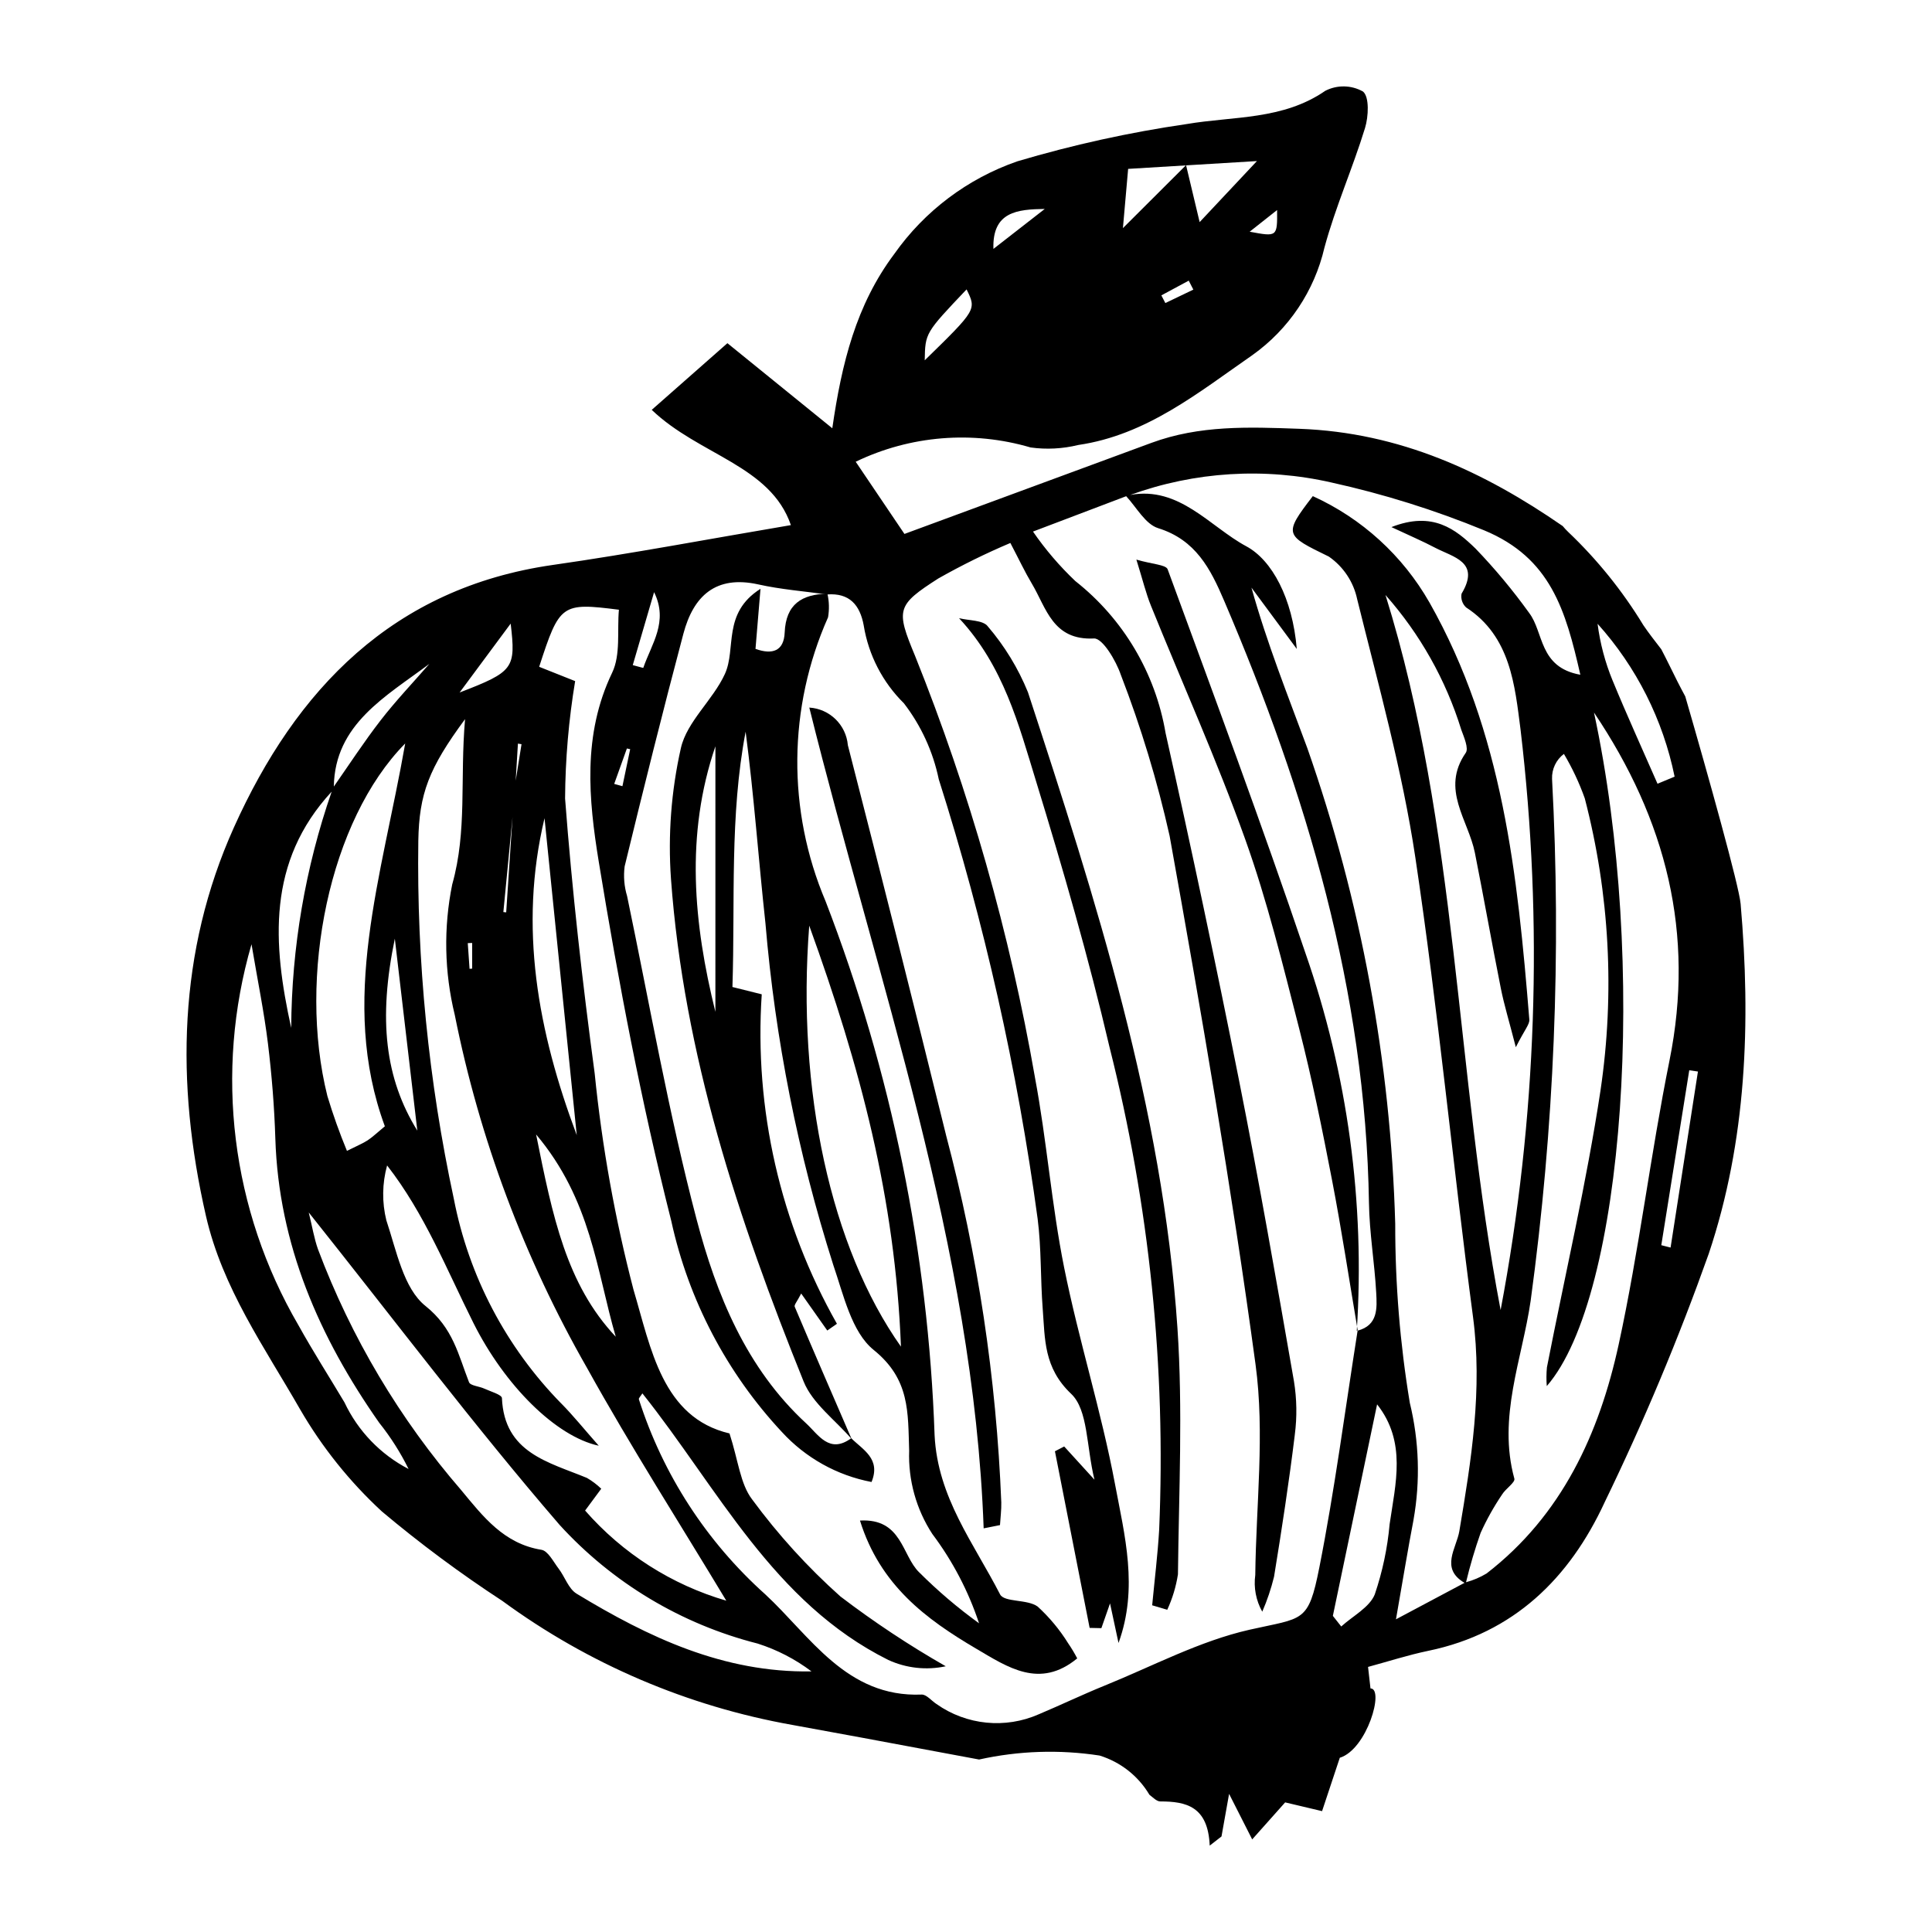 <?xml version="1.0" encoding="UTF-8"?>
<!-- Uploaded to: SVG Repo, www.svgrepo.com, Generator: SVG Repo Mixer Tools -->
<svg fill="#000000" width="800px" height="800px" version="1.1" viewBox="144 144 512 512" xmlns="http://www.w3.org/2000/svg">
 <g>
  <path d="m605.28 383.5c-0.402-4.652-8.48-33.617-14.668-54.945-0.691-1.293-1.387-2.59-2.051-3.906-1.453-2.891-2.828-5.773-4.305-8.59-1.629-2.121-3.297-4.223-4.773-6.41h0.004c-5.512-9.059-12.195-17.348-19.879-24.656-0.523-0.5-1.016-1.027-1.477-1.586-20.773-14.348-43.059-24.801-69.797-25.773-13.508-0.492-26.438-0.973-39.191 3.727-21.223 7.82-42.445 15.648-65.457 24.137-3.731-5.527-8.289-12.281-12.918-19.137h0.004c14.445-6.957 30.961-8.305 46.344-3.781 4.207 0.582 8.488 0.359 12.613-0.652 18.102-2.633 31.855-13.902 46.188-23.836 9.625-6.852 16.41-16.984 19.078-28.492 2.902-10.734 7.477-21.012 10.746-31.664 0.938-3.055 1.184-8.297-0.547-9.691h-0.004c-3.082-1.727-6.82-1.797-9.965-0.188-11.273 7.785-24.293 6.699-36.762 8.82-15.176 2.203-30.176 5.508-44.875 9.879-13.168 4.57-24.57 13.156-32.598 24.547-10.102 13.484-13.93 28.93-16.422 46.191-9.727-7.891-18.25-14.801-27.797-22.547-6.578 5.797-12.711 11.195-20.055 17.668 12.613 12.062 31.434 14.695 36.879 30.543-21.359 3.606-42.137 7.562-63.051 10.551-42.43 6.066-68.125 33.031-84.562 69.578-14.801 32.906-15.461 67.684-7.418 102.89 4.391 19.227 15.555 34.875 24.992 51.363v-0.004c5.824 10.043 13.125 19.148 21.652 27.02 10.16 8.539 20.824 16.457 31.934 23.711 22.766 16.68 49.051 27.918 76.84 32.855 4.191 0.742 27.281 4.992 49.488 9.168 10.48-2.324 21.305-2.684 31.922-1.055 5.543 1.703 10.254 5.406 13.215 10.391 0.992 0.75 1.914 1.77 2.891 1.77 6.824 0.008 12.645 1.285 13.086 11.711l3.125-2.43c0.66-3.695 1.316-7.387 2.012-11.285 1.816 3.578 3.594 7.082 6.121 12.066 3.426-3.848 5.984-6.719 8.738-9.809 3.109 0.738 6.445 1.527 9.781 2.32 1.613-4.856 3.227-9.707 4.699-14.145 7.234-2.223 11.863-18.375 8.133-18.375-0.215-1.898-0.434-3.801-0.648-5.699 5.328-1.441 10.602-3.152 16-4.273 22.684-4.703 37.391-19.273 46.684-39.316h-0.004c10.402-21.434 19.617-43.426 27.598-65.875 10.051-29.988 11.191-61.34 8.457-92.785zm-152.45-159.19c-0.352-0.676-0.703-1.355-1.059-2.031 2.418-1.301 4.836-2.606 7.254-3.906l1.223 2.379c-2.473 1.184-4.945 2.371-7.418 3.559zm22.344-18.902c2.34-1.848 4.68-3.695 7.269-5.742 0.059 7.106 0.059 7.106-7.269 5.742zm1.926-18.723c-6.148 6.551-9.887 10.531-15.184 16.176-1.301-5.445-2.148-9.004-3.586-15.039zm-34.133 2.07c4.871-0.297 9.844-0.598 15.285-0.926-5.754 5.742-10.305 10.281-16.668 16.629 0.582-6.59 0.898-10.199 1.383-15.703zm-22.094 10.617c-4.535 3.531-9.07 7.062-13.605 10.59-0.34-9.906 6.394-10.484 13.609-10.59zm-20.723 21.32c2.652 5.375 2.652 5.375-11.09 18.797 0.133-7.254 0.133-7.254 11.094-18.797zm187.64 129.13c-1.512 0.629-3.019 1.254-4.531 1.879-3.988-9.113-8.121-18.168-11.906-27.367h-0.004c-1.98-4.812-3.316-9.863-3.977-15.027 10.297 11.445 17.344 25.434 20.418 40.516zm-270.45-48.891c3.863 7.848-0.684 13.695-2.863 20.059-0.016 0.047-1.25-0.324-2.789-0.727 1.93-6.602 3.793-12.965 5.652-19.332zm-6.336 41.613-2.055 9.805-2.18-0.605c1.121-3.129 2.242-6.258 3.363-9.387zm-11.492 193.11c-10.164-4.203-21.871-6.613-22.496-21.145-0.039-0.91-3.019-1.746-4.68-2.512-1.359-0.629-3.68-0.758-4.047-1.703-2.84-7.281-4.211-14.355-11.535-20.199-5.824-4.644-7.695-14.699-10.359-22.672h-0.004c-1.188-4.793-1.121-9.809 0.195-14.566 9.945 12.758 15.781 27.582 22.871 41.742 8.316 16.609 21.898 30.098 33.219 32.535-3.957-4.481-6.789-8.02-9.965-11.227l-0.004 0.004c-14.594-14.891-24.484-33.742-28.441-54.215-6.703-31.164-9.859-62.984-9.41-94.859 0.223-12.473 2.754-19.207 12.387-32.254-1.379 16.008 0.59 29.551-3.394 43.773h-0.004c-2.328 11.445-2.102 23.266 0.672 34.613 6.57 32.863 18.406 64.445 35.043 93.539 11.691 21.078 24.719 41.418 36.914 61.695-14.496-4.234-27.477-12.52-37.418-23.887 1.34-1.809 2.715-3.672 4.277-5.785h0.004c-1.152-1.109-2.438-2.078-3.824-2.879zm-53.52-93.172c-2.176 1.793-3.289 2.887-4.57 3.719-1.309 0.852-2.785 1.441-5.477 2.793v0.004c-1.969-4.754-3.699-9.602-5.184-14.527-7.918-31.695 0.531-73.094 20.621-93.445-6.207 35.41-17.641 68.262-5.391 101.46zm8.602 1.148c-8.547-13.793-10.391-29.516-5.961-50.871 2.078 17.758 3.941 33.66 5.961 50.871zm13.371-49.688 1.16-0.051v6.809l-0.688 0.043c-0.16-2.266-0.316-4.531-0.473-6.797zm9.43-8.234c0.809-8.398 1.621-16.797 2.43-25.195-0.555 8.426-1.117 16.852-1.68 25.27zm8.676 58.93c14.633 17.367 15.996 36.098 21.109 53.613-13.094-13.922-16.742-31.867-21.109-53.613zm2.234-83.805c2.848 28 5.695 55.996 8.539 83.996-10.293-27.43-15.441-55.133-8.539-83.996zm-7.051-19.766c0.316 0.051 0.637 0.102 0.953 0.152-0.516 3.219-1.031 6.441-1.543 9.66 0.195-3.269 0.395-6.539 0.59-9.809zm-1.922-31.805c1.391 11.891 0.844 12.723-13.531 18.258 5.289-7.133 9.559-12.891 13.531-18.258zm-21.547 10.668c-4.328 4.977-8.895 9.77-12.926 14.977-4.375 5.656-8.293 11.672-12.391 17.543 0.262-16.559 13.766-23.852 25.316-32.516zm-25.891 33.863c-6.984 20.145-10.605 41.297-10.723 62.613-4.93-22.316-6.453-44.051 10.723-62.613zm3.398 161.86c-4.066-6.812-8.344-13.508-12.195-20.438-17.812-30.531-22.309-67.035-12.445-100.98 1.66 9.828 3.344 18.035 4.356 26.32 1.02 8.34 1.691 16.75 1.957 25.148 0.887 28.184 11.652 52.691 27.527 75.344 3.031 3.793 5.641 7.902 7.785 12.254-7.441-3.863-13.41-10.066-16.988-17.652zm61.5 50.68c-2.129-1.293-3.082-4.445-4.738-6.613-1.398-1.832-2.824-4.731-4.582-5.012-9.93-1.598-15.434-8.789-21.184-15.727v-0.004c-16.355-18.887-29.227-40.527-38.02-63.914-1.02-2.875-1.508-5.941-2.445-9.742 22.758 28.547 43.719 56.402 66.434 82.742v0.004c14.047 15.41 32.305 26.359 52.516 31.492 5.144 1.633 9.973 4.129 14.277 7.379-23.367 0.387-43.219-9.055-62.262-20.605zm196.84-6.918c-2.926 14.812-4.231 13.246-18.512 16.484-13.215 2.996-25.617 9.629-38.324 14.781-5.887 2.387-11.625 5.144-17.48 7.609-8.895 3.93-19.199 2.902-27.141-2.707-1.324-0.855-2.656-2.555-3.93-2.504-19.973 0.828-29.609-15.629-41.469-26.582-15.551-13.934-27.102-31.762-33.465-51.652-0.102-0.332 0.496-0.875 0.926-1.582 20.07 25.176 34.617 55.418 65.172 70.648 4.762 2.188 10.102 2.773 15.223 1.672-9.699-5.543-19.023-11.723-27.91-18.496-8.676-7.742-16.52-16.367-23.41-25.734-3.152-4.121-3.648-10.273-5.988-17.473-17.832-4.195-20.828-22.605-25.414-37.996h-0.004c-4.918-18.844-8.363-38.039-10.312-57.418-3.258-24.203-5.996-48.508-7.844-72.852 0.066-10.426 0.961-20.828 2.668-31.109-1.527-0.609-5.543-2.203-9.535-3.793 5.418-16.68 5.902-17.051 21.133-15.125-0.5 5.527 0.508 11.91-1.797 16.703-7.891 16.418-6.242 33.562-3.539 50.098 5.223 31.953 11.293 63.867 19.227 95.234v0.008c4.574 20.914 14.695 40.215 29.301 55.867 6.285 6.863 14.617 11.512 23.758 13.25 2.527-6.176-2.305-8.527-5.379-11.602-5.793 4.262-8.699-0.934-11.941-3.926-15.898-14.648-23.797-34.133-29.055-54.109-7.418-28.195-12.434-57.023-18.398-85.594h0.004c-0.777-2.559-1.004-5.25-0.664-7.902 5.004-20.598 10.125-41.176 15.57-61.66 2.641-9.941 8.516-15.605 19.875-13.07 5.965 1.332 12.121 1.801 18.191 2.656 5.961-0.469 8.734 2.805 9.73 8.23h-0.004c1.277 7.832 5.008 15.051 10.656 20.621 4.555 5.926 7.707 12.801 9.227 20.117 12.082 38.004 20.852 76.984 26.207 116.5 1.012 7.879 0.727 15.914 1.344 23.855 0.621 8.027 0.234 15.59 7.539 22.52 4.5 4.266 3.996 13.805 6.172 22.754-3.582-3.93-5.801-6.363-8.02-8.801l-2.453 1.27 9.195 46.805c1.039 0.023 2.078 0.047 3.113 0.07 0.777-2.223 1.555-4.449 2.293-6.559 0.699 3.25 1.473 6.867 2.25 10.484 5.316-14.574 1.617-28.512-0.945-42.168-3.613-19.258-9.598-38.066-13.461-57.289-3.344-16.641-4.598-33.695-7.738-50.387h0.004c-6.668-38.25-17.316-75.703-31.777-111.74-5.117-12.289-4.922-13.422 6.238-20.566l0.004 0.004c6.156-3.481 12.504-6.606 19.012-9.363 2.309 4.398 3.824 7.652 5.66 10.719 3.898 6.519 5.531 15.141 16.508 14.59 2.258-0.113 5.824 5.871 7.098 9.617v-0.004c5.363 13.898 9.688 28.172 12.938 42.707 8.371 46.562 16.418 93.223 22.773 140.09 2.477 18.254 0.137 37.164-0.074 55.773-0.461 3.356 0.191 6.773 1.852 9.727 1.301-2.992 2.344-6.086 3.121-9.254 2.043-12.523 3.969-25.074 5.508-37.664h-0.004c0.613-4.707 0.535-9.477-0.227-14.164-4.648-26.637-9.293-53.281-14.566-79.797-6.106-30.719-12.59-61.359-19.445-91.926-2.699-15.941-11.223-30.309-23.922-40.316-4.188-3.973-7.949-8.367-11.223-13.121 9.141-3.469 16.918-6.418 24.695-9.371 2.758 2.981 5.09 7.418 8.48 8.473 9.957 3.106 13.859 10.766 17.469 19.207 21.82 51.035 37.504 103.52 38.391 159.61 0.125 7.93 1.48 15.832 1.918 23.766 0.227 4.102 0.516 8.656-4.926 10.082-3.312 20.941-6.039 41.992-10.145 62.77zm14.699 7.113c-1.406 3.469-5.824 5.715-8.887 8.508-0.742-0.938-1.48-1.875-2.223-2.812 3.879-18.543 7.754-37.086 11.723-56.055 7.867 9.969 4.875 20.996 3.32 31.75-0.57 6.336-1.891 12.582-3.934 18.609zm5.613 6.609c1.934-11.02 3.184-18.719 4.656-26.375l-0.004-0.004c1.828-10.293 1.492-20.855-0.988-31.016-2.594-15.676-3.883-31.535-3.859-47.426-1.215-42.988-9.082-85.531-23.316-126.11-5.137-13.914-10.664-27.688-14.785-42.477 3.309 4.473 6.613 8.945 12.012 16.246-1.133-13.461-6.574-23.547-13.375-27.199-9.602-5.152-17.746-16.027-30.773-13.605 17.102-6.203 35.625-7.348 53.359-3.297 13.816 3.051 27.344 7.289 40.43 12.664 17.652 7.32 21.602 21.16 25.504 38.277-11.047-1.965-9.633-11.277-13.586-16.406h0.004c-4.32-6.004-9.059-11.695-14.184-17.023-5.301-5.148-11.367-10-22.297-5.699 4.887 2.293 8.289 3.738 11.543 5.453 4.828 2.543 12.113 3.742 7.043 12.199h-0.004c-0.246 1.34 0.211 2.711 1.207 3.637 11.824 7.676 12.914 20.742 14.426 32.359v0.004c6.082 51.246 4.301 103.12-5.281 153.84-12-62.898-11.258-127.73-30.512-189.5 9.16 10.344 16.008 22.52 20.09 35.719 0.719 1.98 2.012 4.914 1.18 6.117-6.711 9.676 0.691 17.773 2.426 26.492 2.379 11.969 4.5 23.992 6.883 35.961 0.855 4.293 2.148 8.504 3.965 15.555 2.332-4.648 3.68-6.047 3.578-7.324-3.109-38.203-6.992-76.148-26.473-110.55h-0.004c-7.082-12.406-17.895-22.262-30.902-28.168-7.859 10.215-7.394 10.348 4.25 16.023 3.859 2.672 6.547 6.719 7.512 11.312 5.613 22.684 11.949 45.324 15.402 68.375 6.059 40.438 9.902 81.203 15.285 121.75 2.566 19.32-0.441 38-3.617 56.828-0.773 4.57-5.16 9.887 1.375 13.699-5.262 2.797-10.527 5.602-18.172 9.668zm24-12.141c-1.695 1.02-3.523 1.801-5.43 2.312 1.062-4.418 2.352-8.781 3.863-13.07 1.605-3.555 3.516-6.969 5.703-10.199 0.941-1.535 3.516-3.176 3.238-4.188-4.473-16.254 2.066-31.629 4.316-47.105 6.25-45.82 8.152-92.133 5.676-138.31-0.105-2.594 1.07-5.074 3.141-6.641 2.219 3.734 4.07 7.676 5.527 11.77 6.582 25.27 7.996 51.609 4.168 77.438-3.719 24.609-9.422 48.922-14.199 73.375-0.152 1.648-0.164 3.305-0.035 4.953 20.707-23.789 26.758-112.27 12.512-178.5 19.172 28.504 26.789 58.625 20.004 92.238-5.035 24.945-8.047 50.312-13.449 75.168-5.152 23.688-15.047 45.336-35.035 60.762zm48.777-86.379-2.461-0.629c2.469-15.453 4.941-30.902 7.41-46.355 0.766 0.113 1.535 0.223 2.301 0.336-2.418 15.547-4.836 31.098-7.25 46.645z"/>
  <path d="m369.68 525.35c-4.328-5.043-10.355-9.398-12.711-15.238-17.316-42.875-31.762-86.676-35.152-133.18-0.824-11.633 0.062-23.32 2.629-34.695 1.605-7.047 8.5-12.723 11.66-19.633 3.078-6.731-0.762-16.09 9.434-22.57l-1.324 15.93c4.465 1.594 7.527 0.605 7.734-4.344 0.316-7.539 4.578-10.133 11.324-10.285 0.469 2.055 0.523 4.184 0.168 6.262-10.633 23.91-10.871 51.16-0.652 75.25 17.445 45.227 27.211 93.055 28.887 141.5 0.797 16.469 10.41 28.66 17.348 42.172 1.113 2.164 7.238 1.238 9.957 3.231h0.004c3.133 2.867 5.859 6.152 8.102 9.762 0.875 1.277 1.672 2.606 2.387 3.977-9.934 8.191-18.418 2.344-26.781-2.574-13.316-7.832-25.469-16.844-30.793-33.953 11.176-0.621 11.062 9.227 15.688 13.723v-0.004c4.922 4.918 10.23 9.438 15.871 13.512-2.82-8.512-7-16.508-12.387-23.676-4.266-6.543-6.41-14.246-6.137-22.055-0.34-10.211 0.246-18.922-9.41-26.719-5.863-4.734-7.992-14.648-10.73-22.602v-0.004c-9.34-29.383-15.359-59.719-17.945-90.441-1.836-16.859-3.027-33.789-5.254-50.789-4.258 22.309-2.762 45.02-3.496 67.66 3.148 0.785 5.465 1.363 7.766 1.938-2.023 30.426 4.902 60.777 19.926 87.312l-2.559 1.785c-2.184-3.098-4.367-6.191-6.914-9.805-1.07 2.113-1.914 3.027-1.715 3.5 4.961 11.715 10.031 23.379 15.078 35.055zm13.082-24.473c-1.547-39.367-10.719-74.031-24.309-111.57-3.375 43.699 5.746 85.328 24.312 111.57zm-49.176-88.711 0.004-70.387c-8.012 23.484-5.801 46.941 0 70.387z"/>
  <path d="m449.34 569.42c0.629-6.672 1.457-13.332 1.852-20.016 1.828-43.035-2.602-86.113-13.152-127.88-5.547-23.75-12.344-47.246-19.5-70.574-4.574-14.906-8.566-30.434-20.383-43.125 2.606 0.664 6.34 0.477 7.606 2.152h-0.004c4.469 5.211 8.066 11.109 10.656 17.469 18.02 55.004 35.699 110.21 39.617 168.45 1.461 21.676 0.375 43.535 0.137 65.309-0.504 3.254-1.457 6.422-2.84 9.41z"/>
  <path d="m404.68 549.03c-2.688-74.723-28.082-144.55-46.207-217.52v0.004c5.402 0.336 9.75 4.578 10.219 9.973 8.828 34.367 17.492 68.781 25.996 103.23l-0.004 0.004c8.441 31.844 13.359 64.52 14.668 97.441 0.043 2-0.223 4.004-0.344 6.004-1.441 0.285-2.887 0.574-4.328 0.859z"/>
  <path d="m503.8 496.53c-2.242-13.262-4.246-26.57-6.793-39.773-2.594-13.453-5.316-26.906-8.711-40.172-4.316-16.863-8.465-33.863-14.32-50.219-7.492-20.934-16.645-41.27-24.988-61.902-1.305-3.227-2.117-6.652-3.836-12.164 4.234 1.246 7.832 1.336 8.289 2.578 12.402 33.785 24.945 67.535 36.484 101.62v-0.004c11.215 32.16 15.848 66.246 13.633 100.23z"/>
 </g>
</svg>